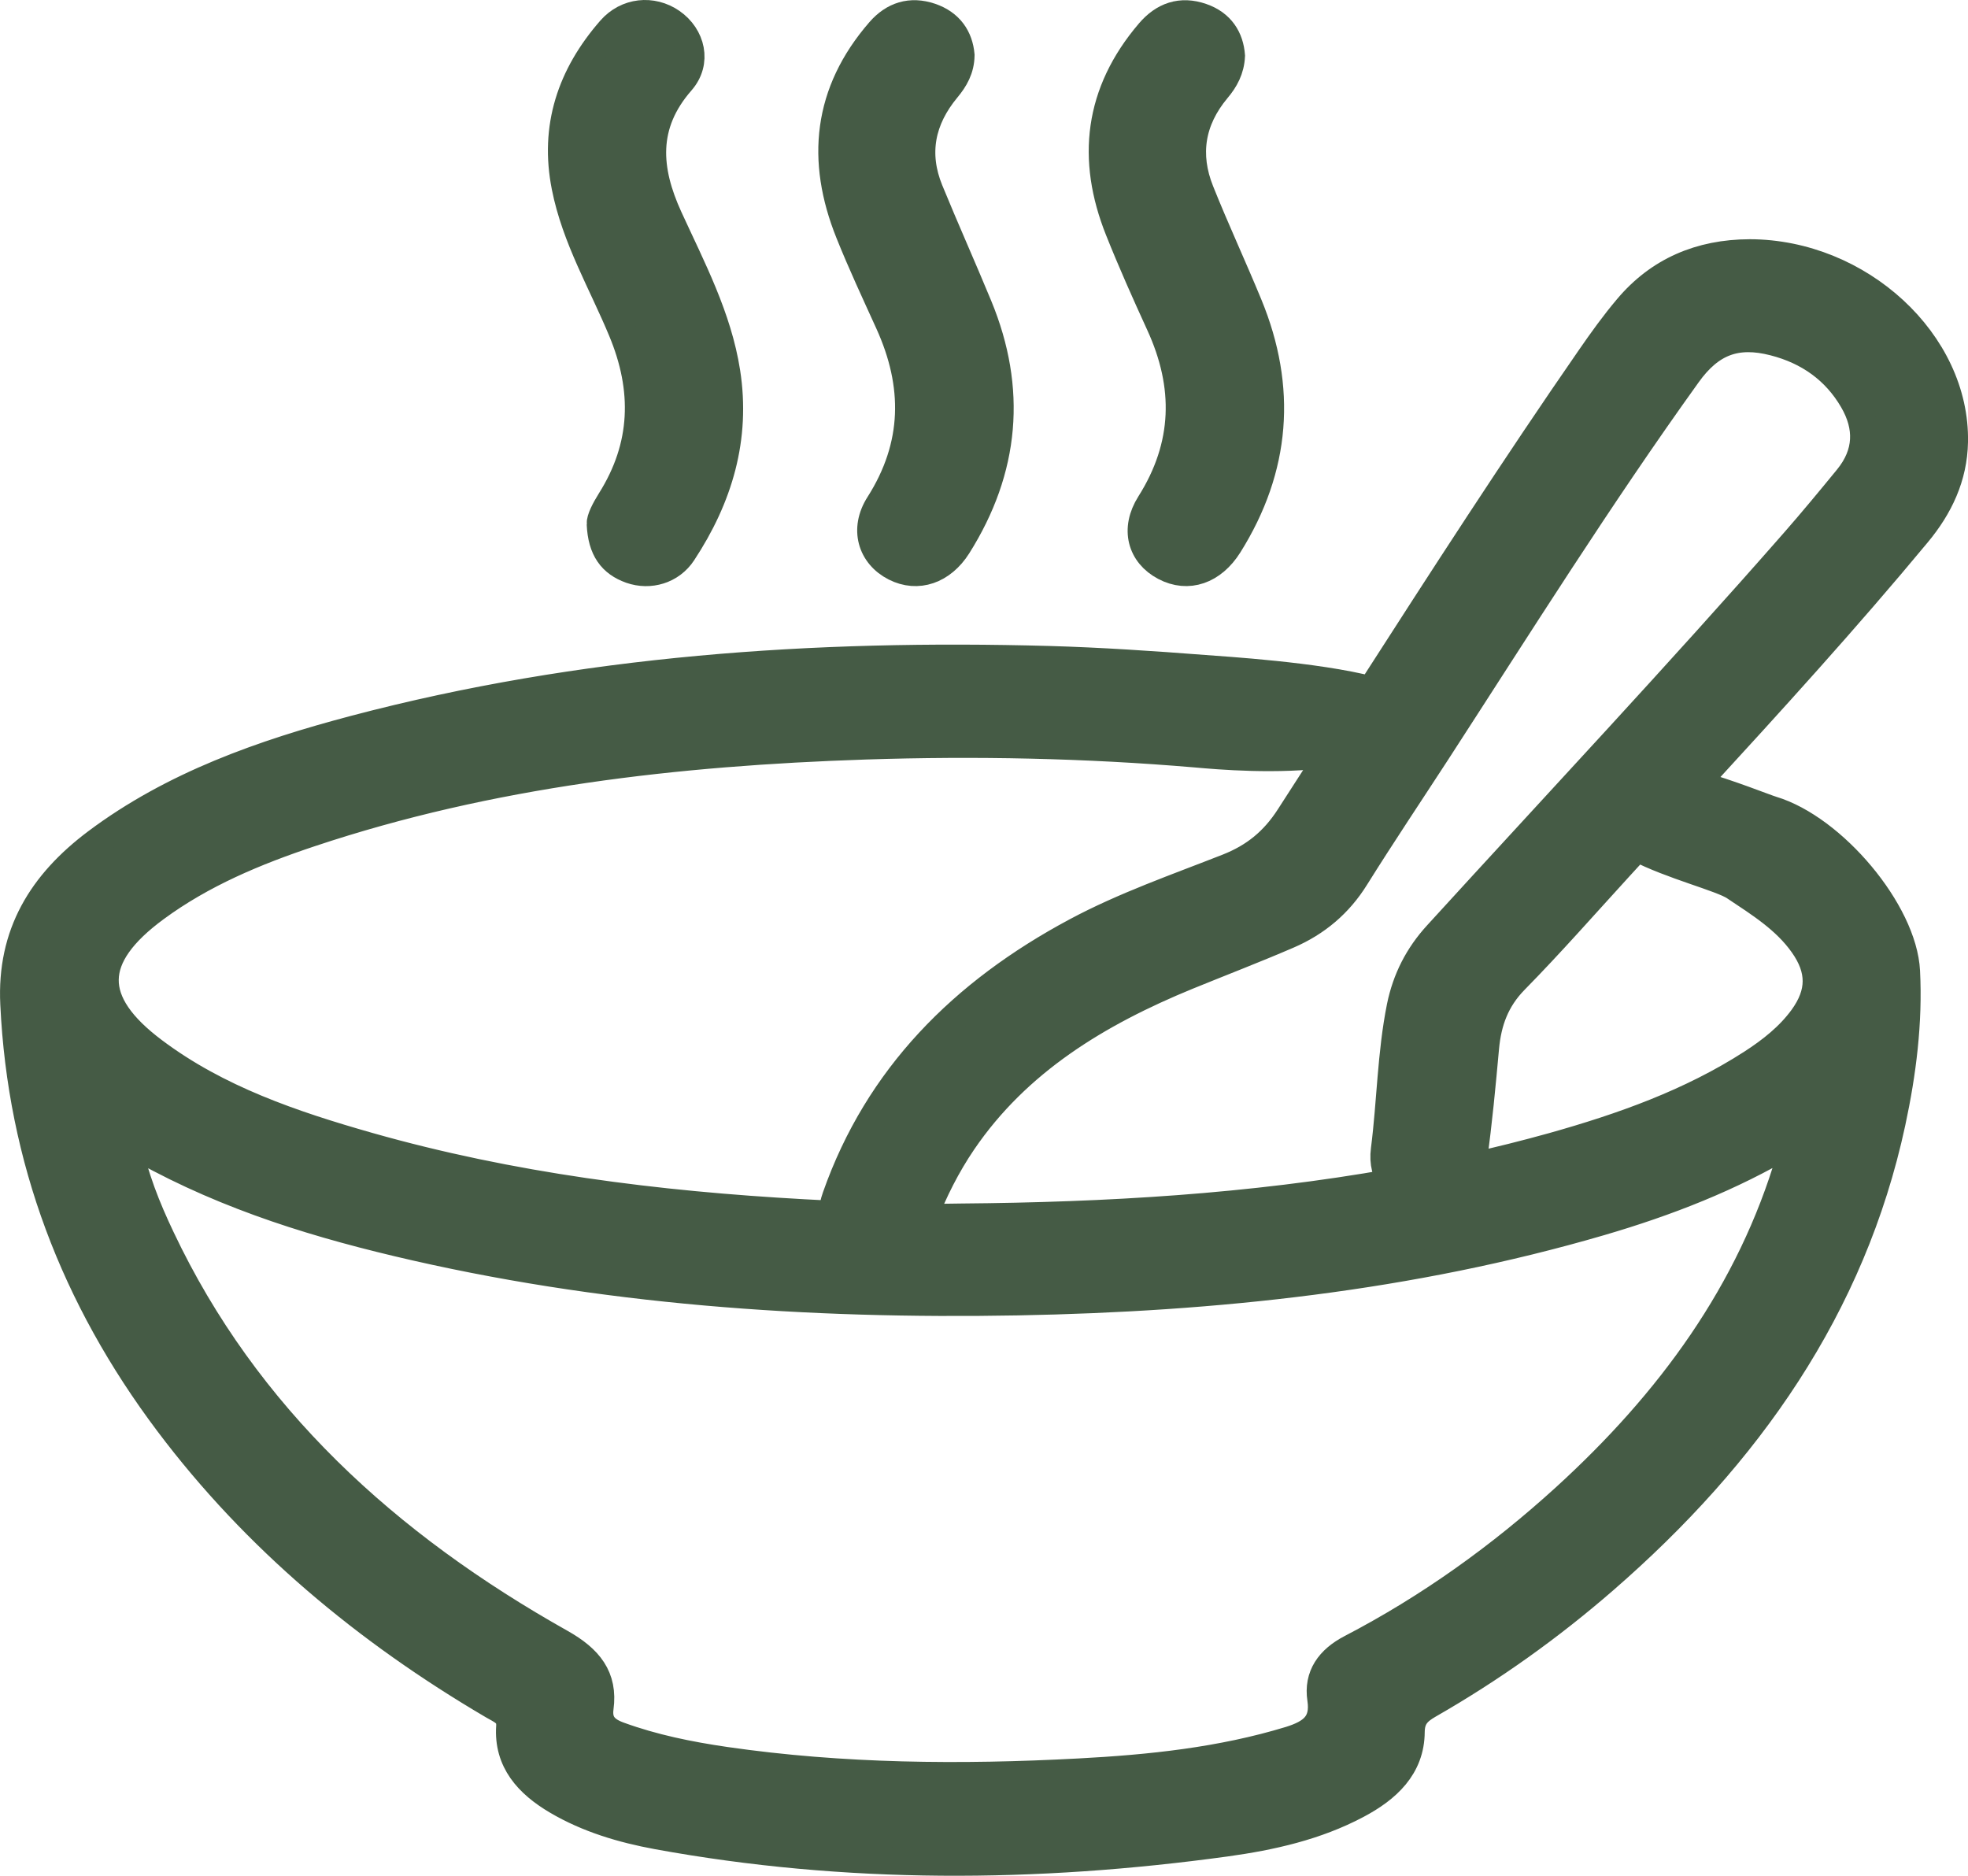 <?xml version="1.0" encoding="UTF-8"?> <svg xmlns="http://www.w3.org/2000/svg" viewBox="0 0 21.3 20.301" fill="none"><path d="M21.15 4.783C21.172 3.708 20.124 2.741 18.937 2.739C18.4 2.741 17.954 2.932 17.616 3.334C17.473 3.503 17.343 3.684 17.217 3.866C16.397 5.05 15.617 6.259 14.839 7.469C14.244 7.314 13.248 7.255 13.032 7.238C12.473 7.195 11.913 7.157 11.353 7.141C8.815 7.071 6.301 7.243 3.843 7.891C2.843 8.155 1.873 8.496 1.044 9.117C0.453 9.561 0.116 10.108 0.153 10.865C0.232 12.542 0.804 14.044 1.823 15.399C2.766 16.653 3.96 17.649 5.334 18.456C5.427 18.511 5.529 18.543 5.52 18.684C5.494 19.061 5.717 19.305 6.03 19.489C6.363 19.685 6.734 19.795 7.114 19.865C9.159 20.239 11.213 20.225 13.267 19.943C13.759 19.875 14.245 19.766 14.686 19.532C15.011 19.36 15.268 19.126 15.27 18.743C15.272 18.589 15.34 18.519 15.466 18.447C16.145 18.058 16.776 17.607 17.362 17.098C18.918 15.746 20.044 14.146 20.474 12.15C20.59 11.61 20.659 11.063 20.631 10.512C20.599 9.867 19.838 8.964 19.179 8.766C19.094 8.74 18.729 8.591 18.35 8.483C19.166 7.594 19.979 6.702 20.748 5.775C20.99 5.485 21.143 5.16 21.15 4.783ZM1.681 9.828C2.187 9.455 2.764 9.214 3.362 9.015C5.305 8.367 7.323 8.138 9.366 8.07C10.558 8.031 11.751 8.055 12.941 8.156C13.186 8.178 13.826 8.234 14.398 8.155C14.25 8.385 14.102 8.614 13.954 8.844C13.787 9.102 13.579 9.274 13.29 9.388C12.736 9.606 12.172 9.801 11.647 10.082C10.417 10.74 9.505 11.657 9.049 12.952C9.025 13.019 9.012 13.084 9.008 13.145C8.906 13.139 8.804 13.134 8.702 13.129C7.106 13.041 5.528 12.842 3.991 12.406C3.165 12.171 2.352 11.895 1.664 11.378C0.951 10.844 0.961 10.358 1.681 9.828ZM19.375 12.53C18.947 13.986 18.073 15.175 16.941 16.207C16.241 16.844 15.474 17.396 14.623 17.839C14.388 17.961 14.261 18.139 14.299 18.388C14.339 18.655 14.199 18.759 13.962 18.833C13.218 19.06 12.45 19.14 11.677 19.181C10.398 19.249 9.119 19.239 7.849 19.055C7.458 18.998 7.073 18.92 6.702 18.785C6.549 18.73 6.469 18.648 6.491 18.483C6.536 18.151 6.375 17.953 6.07 17.781C4.184 16.722 2.658 15.331 1.743 13.398C1.588 13.072 1.452 12.737 1.374 12.343C2.302 12.891 3.285 13.207 4.297 13.448C6.503 13.973 8.75 14.127 11.016 14.086C13.155 14.046 15.268 13.823 17.322 13.223C18.04 13.013 18.733 12.744 19.372 12.362C19.439 12.424 19.392 12.479 19.377 12.53H19.375ZM18.774 9.596C19.047 9.778 19.325 9.951 19.515 10.22C19.71 10.495 19.709 10.745 19.512 11.017C19.365 11.218 19.171 11.371 18.961 11.507C18.299 11.934 17.561 12.196 16.802 12.409C16.511 12.49 16.219 12.563 15.926 12.628C15.933 12.603 15.939 12.577 15.944 12.549C16.001 12.147 16.038 11.741 16.075 11.337C16.101 11.059 16.186 10.819 16.394 10.607C16.783 10.211 17.148 9.795 17.522 9.386C17.586 9.315 17.652 9.244 17.717 9.173C18.096 9.37 18.627 9.498 18.776 9.597L18.774 9.596ZM19.999 5.176C19.81 5.407 19.619 5.638 19.422 5.863C18.161 7.302 16.849 8.699 15.558 10.114C15.349 10.342 15.22 10.598 15.159 10.894C15.056 11.406 15.053 11.927 14.987 12.442C14.968 12.585 15.002 12.707 15.073 12.798C13.538 13.071 11.978 13.162 10.408 13.175C10.27 13.178 10.132 13.179 9.994 13.177C10.106 12.89 10.244 12.615 10.419 12.357C11.011 11.487 11.881 10.96 12.854 10.561C13.217 10.413 13.582 10.273 13.941 10.118C14.25 9.985 14.493 9.779 14.669 9.495C14.956 9.036 15.258 8.586 15.553 8.132C16.441 6.762 17.308 5.379 18.263 4.05C18.514 3.699 18.795 3.596 19.199 3.7C19.574 3.796 19.866 4.005 20.056 4.331C20.225 4.621 20.218 4.908 19.999 5.176Z" fill="#455B45"></path><path d="M12.554 3.511C12.859 4.176 12.847 4.82 12.448 5.452C12.275 5.725 12.351 5.999 12.606 6.133C12.858 6.266 13.125 6.174 13.298 5.898C13.819 5.066 13.883 4.198 13.514 3.301C13.344 2.888 13.155 2.483 12.99 2.07C12.831 1.674 12.89 1.301 13.17 0.966C13.256 0.864 13.318 0.753 13.325 0.604C13.311 0.414 13.215 0.257 13.007 0.185C12.78 0.106 12.592 0.174 12.441 0.351C11.885 1.002 11.803 1.722 12.111 2.491C12.248 2.835 12.4 3.174 12.554 3.511Z" fill="#455B45"></path><path d="M6.733 3.58C6.997 4.214 6.983 4.826 6.609 5.419C6.548 5.517 6.496 5.618 6.5 5.671C6.512 5.947 6.622 6.092 6.826 6.165C7.034 6.238 7.264 6.169 7.387 5.982C7.781 5.384 7.973 4.74 7.862 4.028C7.769 3.431 7.487 2.899 7.238 2.356C7.001 1.838 6.959 1.351 7.371 0.88C7.552 0.673 7.484 0.391 7.268 0.241C7.059 0.097 6.783 0.124 6.61 0.322C6.178 0.817 5.992 1.377 6.12 2.022C6.229 2.576 6.519 3.064 6.733 3.58Z" fill="#455B45"></path><path d="M9.622 3.495C9.927 4.167 9.923 4.819 9.516 5.459C9.346 5.725 9.431 6.008 9.686 6.138C9.932 6.263 10.197 6.171 10.363 5.909C10.886 5.079 10.961 4.213 10.59 3.314C10.417 2.895 10.231 2.481 10.059 2.061C9.896 1.662 9.969 1.294 10.246 0.96C10.331 0.858 10.396 0.748 10.398 0.597C10.381 0.406 10.28 0.254 10.073 0.183C9.855 0.109 9.669 0.17 9.523 0.338C8.948 1 8.877 1.735 9.192 2.519C9.324 2.849 9.475 3.171 9.622 3.495Z" fill="#455B45"></path><path d="M21.15 4.783C21.172 3.708 20.124 2.741 18.937 2.739C18.4 2.741 17.954 2.932 17.616 3.334C17.473 3.503 17.343 3.684 17.217 3.866C16.397 5.05 15.617 6.259 14.839 7.469C14.244 7.314 13.248 7.255 13.032 7.238C12.473 7.195 11.913 7.157 11.353 7.141C8.815 7.071 6.301 7.243 3.843 7.891C2.843 8.155 1.873 8.496 1.044 9.117C0.453 9.561 0.116 10.108 0.153 10.865C0.232 12.542 0.804 14.044 1.823 15.399C2.766 16.653 3.96 17.649 5.334 18.456C5.427 18.511 5.529 18.543 5.52 18.684C5.494 19.061 5.717 19.305 6.03 19.489C6.363 19.685 6.734 19.795 7.114 19.865C9.159 20.239 11.213 20.225 13.267 19.943C13.759 19.875 14.245 19.766 14.686 19.532C15.011 19.36 15.268 19.126 15.27 18.743C15.272 18.589 15.34 18.519 15.466 18.447C16.145 18.058 16.776 17.607 17.362 17.098C18.918 15.746 20.044 14.146 20.474 12.15C20.59 11.61 20.659 11.063 20.631 10.512C20.599 9.867 19.838 8.964 19.179 8.766C19.094 8.74 18.729 8.591 18.35 8.483C19.166 7.594 19.979 6.702 20.748 5.775C20.99 5.485 21.143 5.16 21.15 4.783ZM1.681 9.828C2.187 9.455 2.764 9.214 3.362 9.015C5.305 8.367 7.323 8.138 9.366 8.07C10.558 8.031 11.751 8.055 12.941 8.156C13.186 8.178 13.826 8.234 14.398 8.155C14.25 8.385 14.102 8.614 13.954 8.844C13.787 9.102 13.579 9.274 13.29 9.388C12.736 9.606 12.172 9.801 11.647 10.082C10.417 10.74 9.505 11.657 9.049 12.952C9.025 13.019 9.012 13.084 9.008 13.145C8.906 13.139 8.804 13.134 8.702 13.129C7.106 13.041 5.528 12.842 3.991 12.406C3.165 12.171 2.352 11.895 1.664 11.378C0.951 10.844 0.961 10.358 1.681 9.828ZM19.375 12.53C18.947 13.986 18.073 15.175 16.941 16.207C16.241 16.844 15.474 17.396 14.623 17.839C14.388 17.961 14.261 18.139 14.299 18.388C14.339 18.655 14.199 18.759 13.962 18.833C13.218 19.06 12.45 19.14 11.677 19.181C10.398 19.249 9.119 19.239 7.849 19.055C7.458 18.998 7.073 18.92 6.702 18.785C6.549 18.73 6.469 18.648 6.491 18.483C6.536 18.151 6.375 17.953 6.07 17.781C4.184 16.722 2.658 15.331 1.743 13.398C1.588 13.072 1.452 12.737 1.374 12.343C2.302 12.891 3.285 13.207 4.297 13.448C6.503 13.973 8.75 14.127 11.016 14.086C13.155 14.046 15.268 13.823 17.322 13.223C18.04 13.013 18.733 12.744 19.372 12.362C19.439 12.424 19.392 12.479 19.377 12.53H19.375ZM18.774 9.596C19.047 9.778 19.325 9.951 19.515 10.22C19.71 10.495 19.709 10.745 19.512 11.017C19.365 11.218 19.171 11.371 18.961 11.507C18.299 11.934 17.561 12.196 16.802 12.409C16.511 12.49 16.219 12.563 15.926 12.628C15.933 12.603 15.939 12.577 15.944 12.549C16.001 12.147 16.038 11.741 16.075 11.337C16.101 11.059 16.186 10.819 16.394 10.607C16.783 10.211 17.148 9.795 17.522 9.386C17.586 9.315 17.652 9.244 17.717 9.173C18.096 9.37 18.627 9.498 18.776 9.597L18.774 9.596ZM19.999 5.176C19.81 5.407 19.619 5.638 19.422 5.863C18.161 7.302 16.849 8.699 15.558 10.114C15.349 10.342 15.22 10.598 15.159 10.894C15.056 11.406 15.053 11.927 14.987 12.442C14.968 12.585 15.002 12.707 15.073 12.798C13.538 13.071 11.978 13.162 10.408 13.175C10.27 13.178 10.132 13.179 9.994 13.177C10.106 12.89 10.244 12.615 10.419 12.357C11.011 11.487 11.881 10.96 12.854 10.561C13.217 10.413 13.582 10.273 13.941 10.118C14.25 9.985 14.493 9.779 14.669 9.495C14.956 9.036 15.258 8.586 15.553 8.132C16.441 6.762 17.308 5.379 18.263 4.05C18.514 3.699 18.795 3.596 19.199 3.7C19.574 3.796 19.866 4.005 20.056 4.331C20.225 4.621 20.218 4.908 19.999 5.176Z" stroke="#455B45" stroke-width="0.3"></path><path d="M12.554 3.511C12.859 4.176 12.847 4.82 12.448 5.452C12.275 5.725 12.351 5.999 12.606 6.133C12.858 6.266 13.125 6.174 13.298 5.898C13.819 5.066 13.883 4.198 13.514 3.301C13.344 2.888 13.155 2.483 12.99 2.07C12.831 1.674 12.89 1.301 13.17 0.966C13.256 0.864 13.318 0.753 13.325 0.604C13.311 0.414 13.215 0.257 13.007 0.185C12.78 0.106 12.592 0.174 12.441 0.351C11.885 1.002 11.803 1.722 12.111 2.491C12.248 2.835 12.4 3.174 12.554 3.511Z" stroke="#455B45" stroke-width="0.3"></path><path d="M6.733 3.58C6.997 4.214 6.983 4.826 6.609 5.419C6.548 5.517 6.496 5.618 6.5 5.671C6.512 5.947 6.622 6.092 6.826 6.165C7.034 6.238 7.264 6.169 7.387 5.982C7.781 5.384 7.973 4.74 7.862 4.028C7.769 3.431 7.487 2.899 7.238 2.356C7.001 1.838 6.959 1.351 7.371 0.88C7.552 0.673 7.484 0.391 7.268 0.241C7.059 0.097 6.783 0.124 6.61 0.322C6.178 0.817 5.992 1.377 6.12 2.022C6.229 2.576 6.519 3.064 6.733 3.58Z" stroke="#455B45" stroke-width="0.3"></path><path d="M9.622 3.495C9.927 4.167 9.923 4.819 9.516 5.459C9.346 5.725 9.431 6.008 9.686 6.138C9.932 6.263 10.197 6.171 10.363 5.909C10.886 5.079 10.961 4.213 10.59 3.314C10.417 2.895 10.231 2.481 10.059 2.061C9.896 1.662 9.969 1.294 10.246 0.96C10.331 0.858 10.396 0.748 10.398 0.597C10.381 0.406 10.28 0.254 10.073 0.183C9.855 0.109 9.669 0.17 9.523 0.338C8.948 1 8.877 1.735 9.192 2.519C9.324 2.849 9.475 3.171 9.622 3.495Z" stroke="#455B45" stroke-width="0.3"></path></svg> 